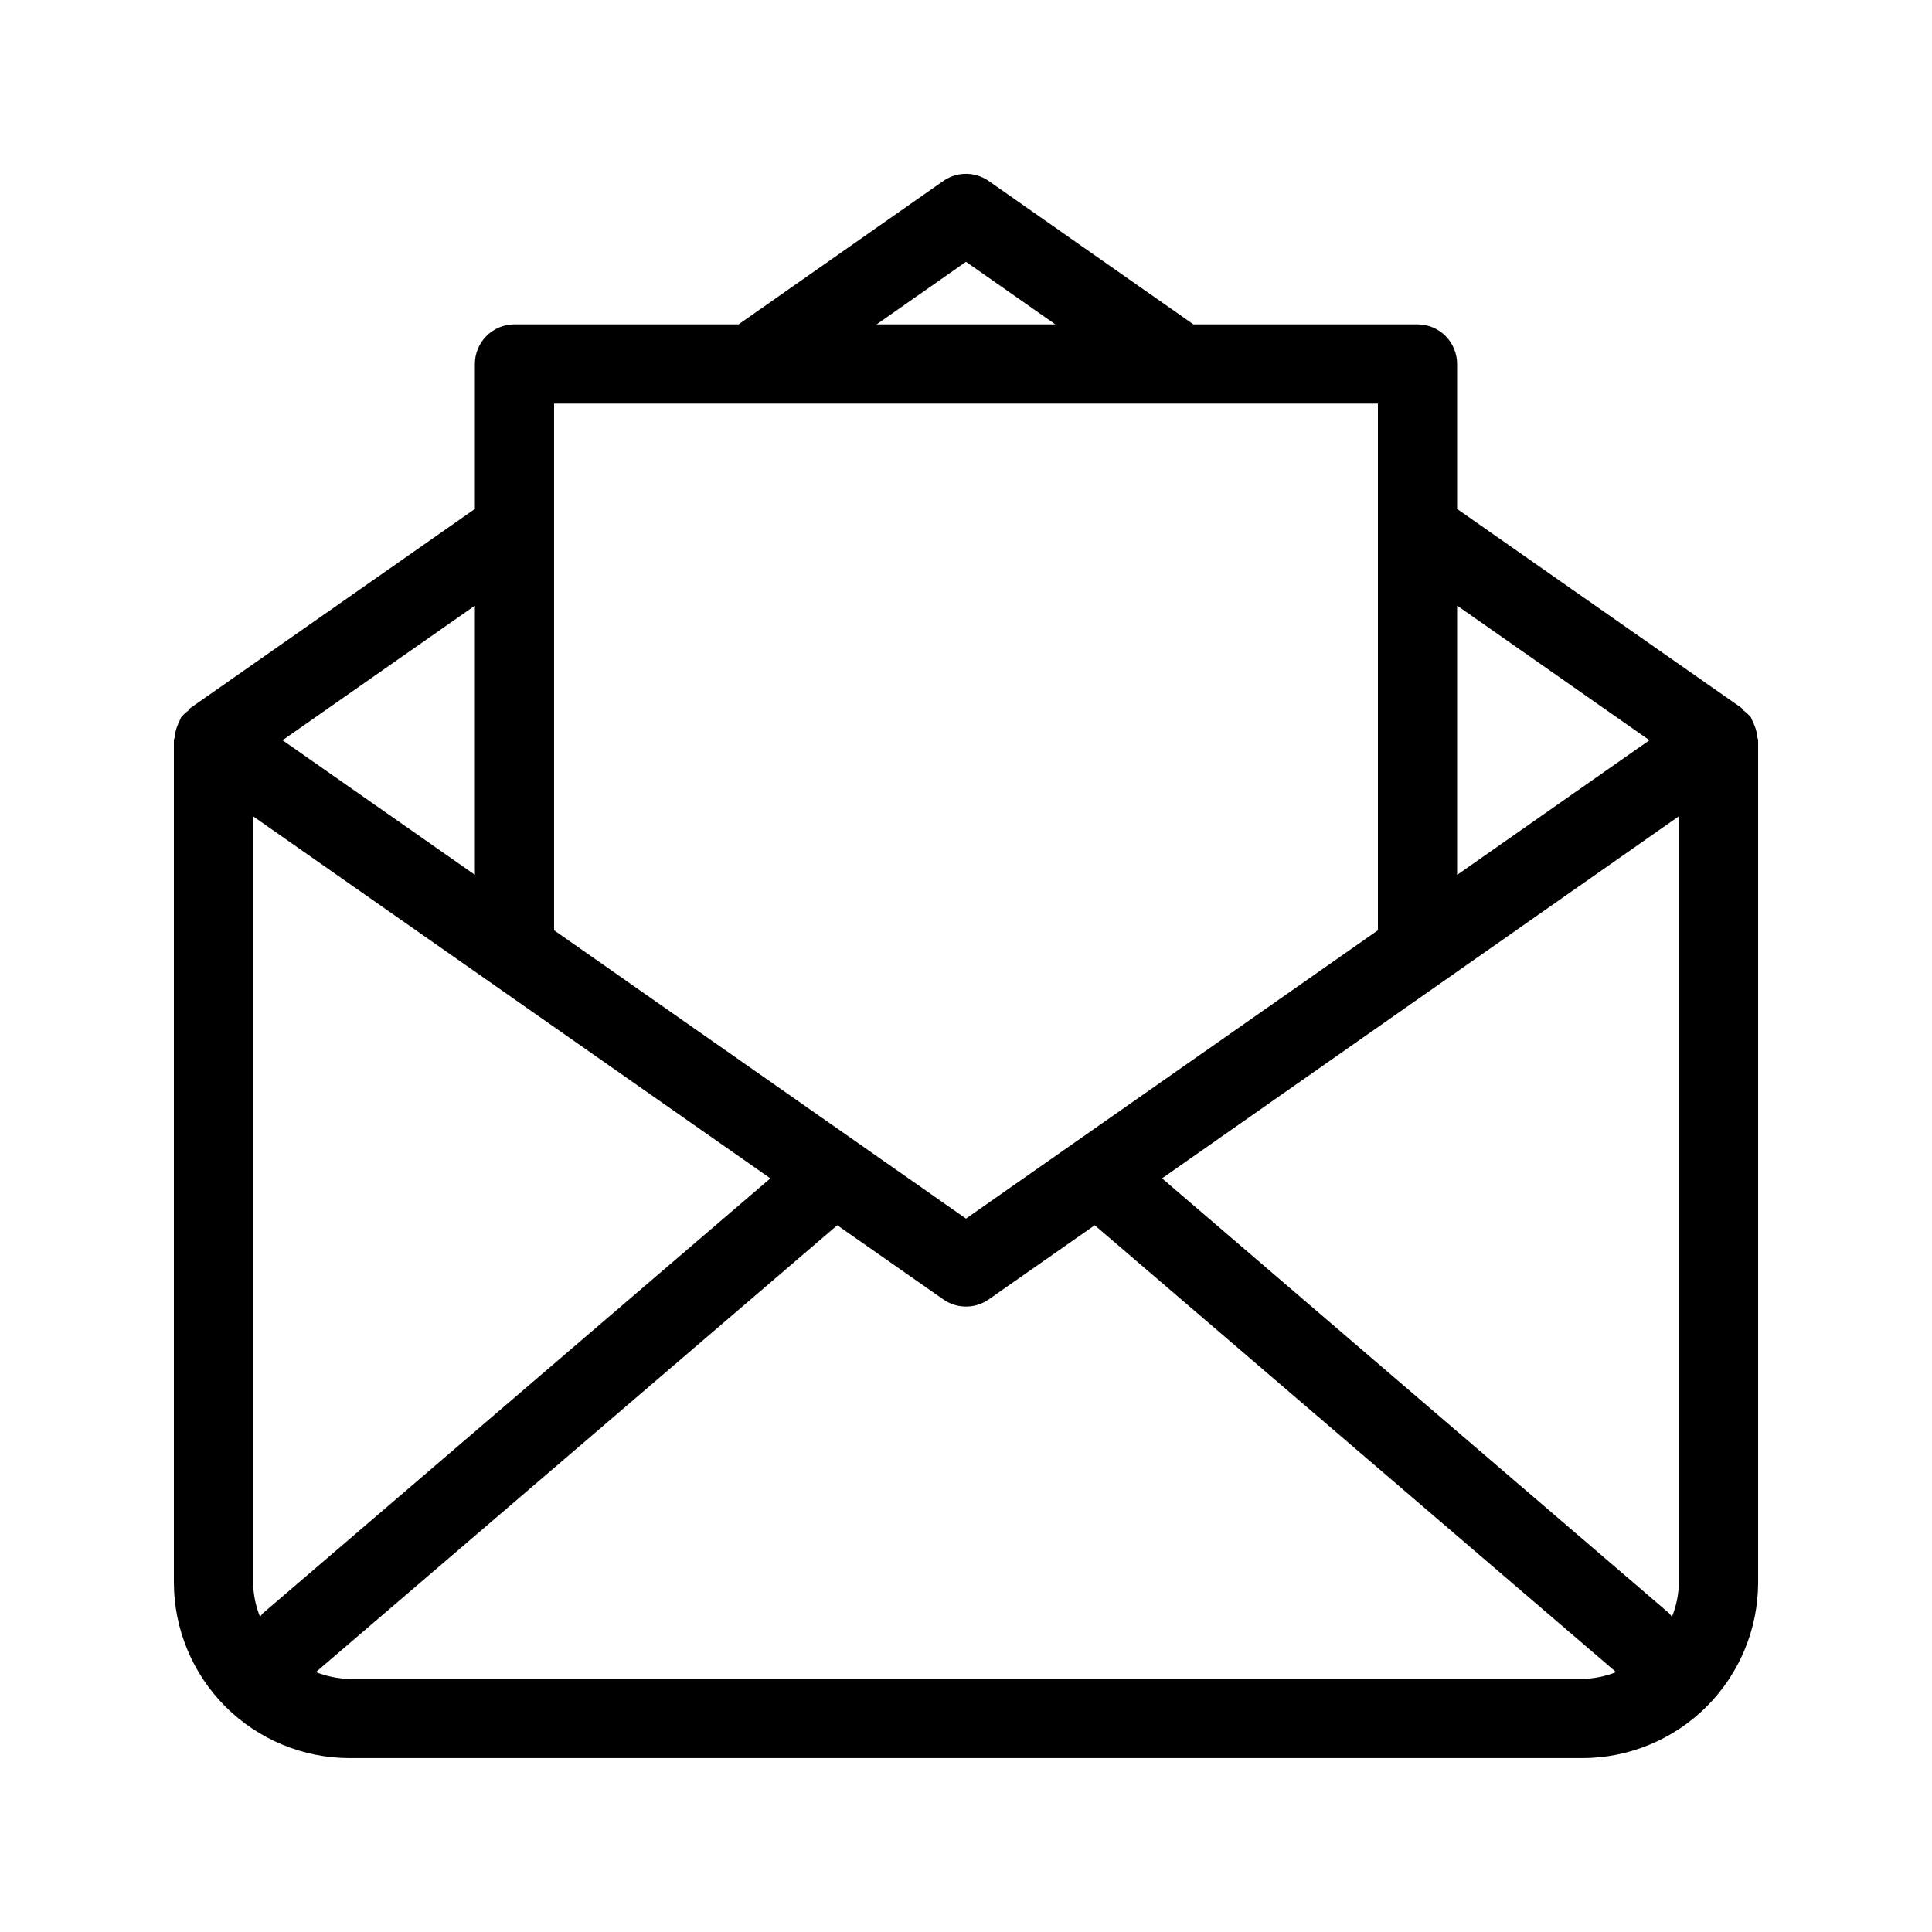 <?xml version="1.0" encoding="UTF-8"?>
<!-- Uploaded to: ICON Repo, www.svgrepo.com, Generator: ICON Repo Mixer Tools -->
<svg fill="#000000" width="800px" height="800px" version="1.1" viewBox="144 144 512 512" xmlns="http://www.w3.org/2000/svg">
 <path d="m609.71 339.33c-0.094-1.016-0.332-2.016-0.715-2.961-0.18-0.512-0.398-1.012-0.652-1.488-0.148-0.23-0.168-0.504-0.316-0.734l0.004-0.004c-0.559-0.68-1.199-1.285-1.91-1.805-0.273-0.23-0.398-0.566-0.672-0.777l-75.301-52.688v-38.418c0-2.781-1.105-5.453-3.074-7.422-1.969-1.965-4.637-3.074-7.422-3.074h-59.387l-54.242-37.992c-3.617-2.535-8.434-2.535-12.051 0l-54.242 37.992h-59.387c-5.797 0-10.496 4.699-10.496 10.496v38.418l-75.297 52.688c-0.273 0.188-0.379 0.523-0.629 0.734l-0.004 0.004c-0.723 0.531-1.379 1.152-1.949 1.844-0.148 0.23-0.168 0.504-0.316 0.734v0.004c-0.254 0.477-0.473 0.977-0.652 1.488-0.383 0.945-0.621 1.945-0.711 2.961 0 0.293-0.211 0.547-0.211 0.84v223.16c0.012 12.352 4.922 24.195 13.656 32.926 8.734 8.734 20.574 13.645 32.926 13.656h326.68c12.352-0.012 24.195-4.922 32.926-13.656 8.734-8.73 13.645-20.574 13.656-32.926v-223.16c0-0.293-0.188-0.547-0.207-0.84zm-22.633 233.16c-0.238-0.344-0.5-0.676-0.773-0.988l-134.35-115.23 136.97-95.953v203.02-0.004c-0.047 3.141-0.672 6.242-1.848 9.156zm-5.961-232.32-50.969 35.688v-71.371zm-181.12-126.79 23.68 16.582h-47.359zm109.16 37.574v139.58l-109.16 76.41-109.16-76.41v-139.58zm-295.46 320.55c-0.277 0.312-0.539 0.645-0.777 0.988-1.176-2.914-1.801-6.016-1.848-9.156v-203.01l137.08 95.953zm56.152-195.67-50.969-35.664 50.969-35.668zm-33.188 213.09c-3.066-0.059-6.098-0.668-8.945-1.805l138.17-118.42 28.086 19.648 0.004 0.004c3.617 2.535 8.434 2.535 12.051 0l28.086-19.648 138.17 118.42 0.004-0.004c-2.848 1.137-5.879 1.746-8.945 1.805z"/>
</svg>